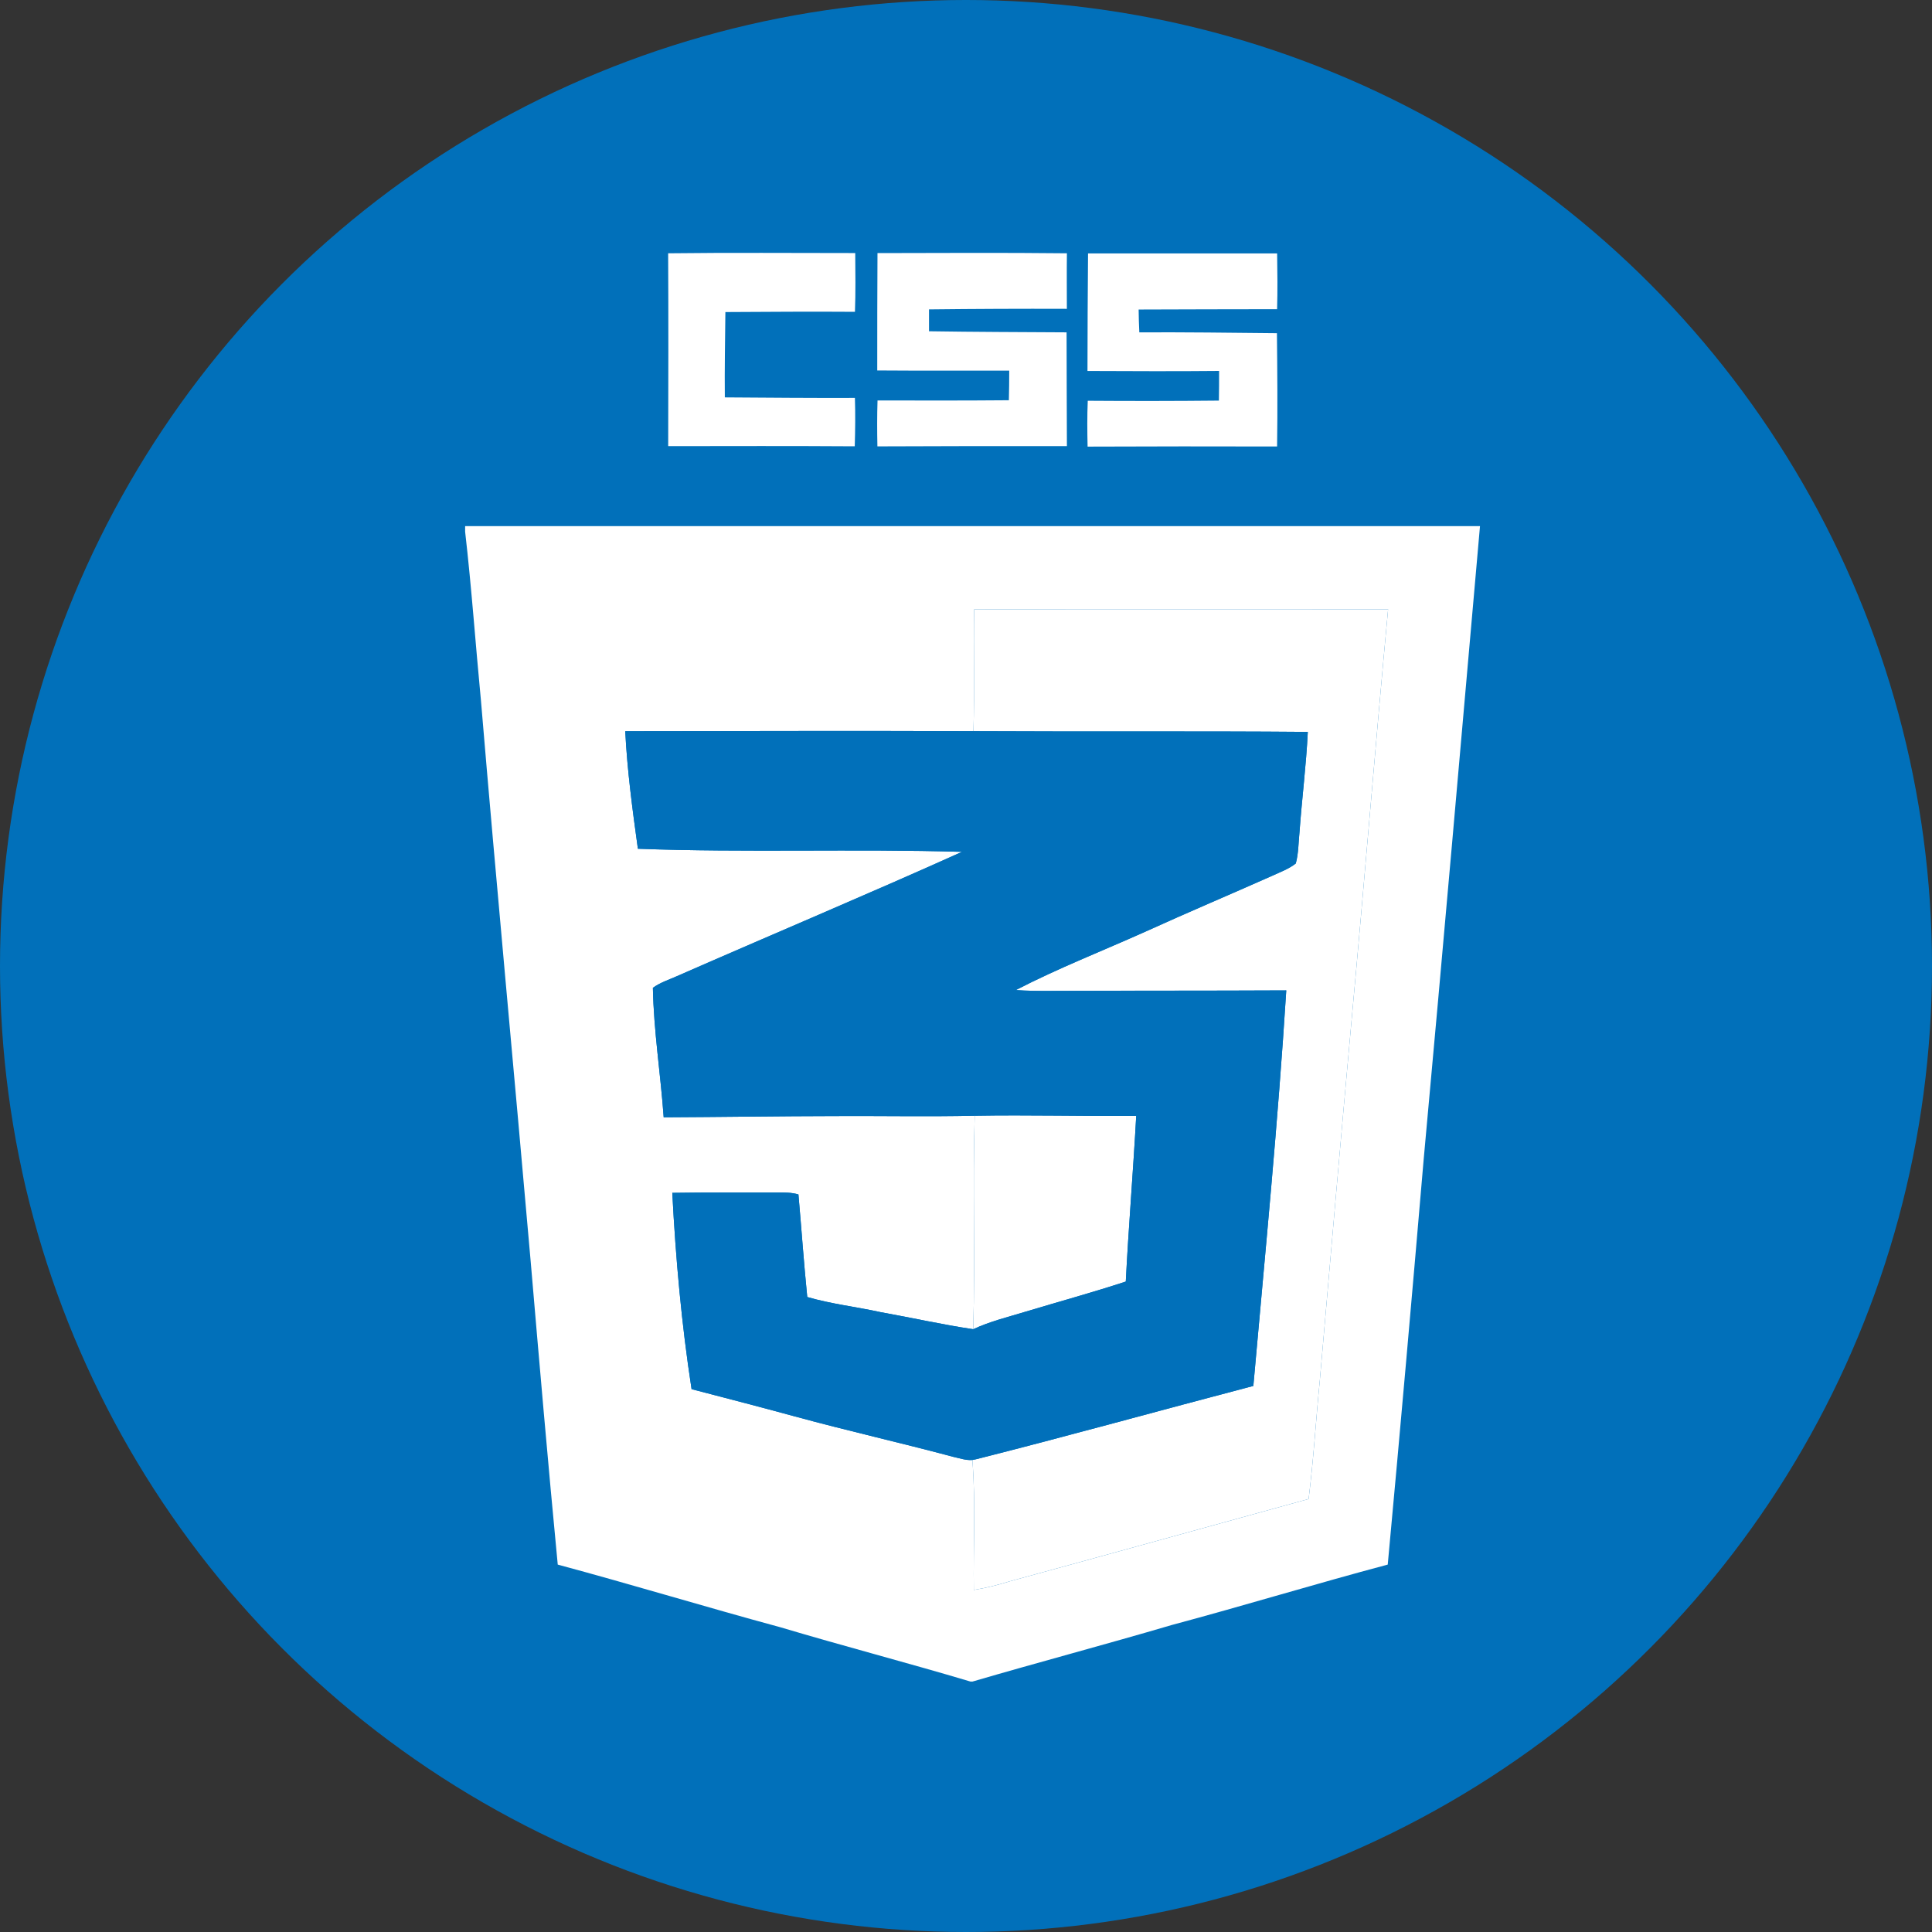 <svg width="48" height="48" viewBox="0 0 48 48" fill="none" xmlns="http://www.w3.org/2000/svg">
<rect x="0" y="0" width="48" height="48" fill="#333333" stroke="none"/>
<g clip-path="url(#clip0_260_132)">
<circle cx="24" cy="24" r="24" fill="#0170BA"/>
<g clip-path="url(#clip1_260_132)">
<path d="M16.6 6.293C18.149 6.274 19.699 6.287 21.248 6.287C21.252 6.773 21.259 7.26 21.241 7.747C20.168 7.739 19.095 7.747 18.022 7.753C18.015 8.46 18.001 9.167 18.008 9.873C19.085 9.88 20.163 9.89 21.24 9.886C21.253 10.286 21.248 10.687 21.236 11.088C19.691 11.078 18.146 11.082 16.601 11.084C16.605 9.487 16.608 7.89 16.6 6.293Z" fill="white"/>
<path d="M21.801 6.288C23.369 6.285 24.938 6.276 26.507 6.293C26.501 6.753 26.506 7.213 26.506 7.673C25.364 7.669 24.222 7.674 23.081 7.687C23.082 7.868 23.082 8.049 23.081 8.23C24.221 8.248 25.36 8.25 26.499 8.257C26.503 9.2 26.501 10.142 26.507 11.084C24.938 11.081 23.369 11.083 21.799 11.09C21.791 10.71 21.79 10.33 21.802 9.949C22.889 9.952 23.977 9.953 25.065 9.944C25.071 9.699 25.074 9.453 25.074 9.208C23.981 9.208 22.887 9.212 21.795 9.204C21.795 8.233 21.795 7.26 21.801 6.288Z" fill="white"/>
<path d="M27.032 6.296C28.598 6.296 30.165 6.296 31.73 6.296C31.737 6.758 31.743 7.221 31.729 7.682C30.582 7.681 29.436 7.688 28.289 7.69C28.292 7.879 28.296 8.068 28.306 8.257C29.446 8.252 30.586 8.266 31.725 8.278C31.735 9.216 31.743 10.155 31.729 11.093C30.16 11.089 28.591 11.089 27.021 11.096C27.012 10.717 27.009 10.336 27.025 9.957C28.11 9.965 29.197 9.964 30.283 9.953C30.285 9.707 30.291 9.461 30.288 9.216C29.199 9.227 28.108 9.221 27.018 9.217C27.018 8.244 27.025 7.27 27.032 6.296Z" fill="white"/>
<path d="M11.556 13.071C19.961 13.07 28.365 13.07 36.77 13.071C36.307 18.319 35.852 23.567 35.37 28.814C35.084 32.167 34.789 35.521 34.478 38.872C32.684 39.349 30.908 39.892 29.115 40.372C27.468 40.857 25.808 41.296 24.161 41.778H24.112C22.544 41.31 20.961 40.898 19.393 40.43C17.543 39.929 15.709 39.37 13.857 38.872C13.616 36.36 13.399 33.847 13.184 31.333C12.779 26.69 12.338 22.049 11.949 17.404C11.814 16.007 11.717 14.604 11.556 13.21V13.071ZM24.202 15.141C24.185 16.15 24.216 17.159 24.185 18.166C21.301 18.155 18.417 18.164 15.534 18.167C15.583 19.145 15.714 20.117 15.848 21.087C18.531 21.187 21.217 21.084 23.9 21.164C21.553 22.221 19.177 23.217 16.82 24.252C16.618 24.342 16.401 24.41 16.221 24.542C16.241 25.617 16.413 26.686 16.489 27.759C17.919 27.753 19.348 27.73 20.778 27.728C21.924 27.722 23.07 27.745 24.216 27.72C24.162 29.487 24.233 31.257 24.179 33.024C23.408 32.91 22.647 32.737 21.879 32.6C21.273 32.467 20.653 32.398 20.056 32.224C19.971 31.376 19.912 30.525 19.837 29.676C19.664 29.623 19.481 29.628 19.302 29.625C18.436 29.63 17.569 29.622 16.703 29.636C16.787 31.267 16.933 32.897 17.182 34.513C18.036 34.737 18.892 34.956 19.745 35.19C21.052 35.547 22.375 35.844 23.684 36.195C23.839 36.228 23.996 36.286 24.158 36.273C24.245 37.346 24.178 38.426 24.194 39.502C24.496 39.453 24.793 39.379 25.084 39.288C27.561 38.612 30.036 37.924 32.512 37.242C32.635 36.264 32.693 35.28 32.79 34.3C33.048 31.321 33.307 28.341 33.578 25.363C33.894 21.956 34.168 18.544 34.487 15.137C31.058 15.14 27.63 15.13 24.202 15.141Z" fill="white"/>
<path d="M24.202 15.141C27.63 15.13 31.058 15.14 34.487 15.137C34.168 18.544 33.894 21.956 33.578 25.363C33.308 28.341 33.048 31.321 32.79 34.3C32.693 35.28 32.635 36.264 32.512 37.242C30.036 37.924 27.561 38.612 25.084 39.288C24.793 39.378 24.496 39.453 24.194 39.502C24.178 38.426 24.245 37.346 24.158 36.273C24.18 36.268 24.225 36.259 24.247 36.255C26.552 35.674 28.84 35.035 31.139 34.433C31.43 31.159 31.752 27.887 31.957 24.606C30.001 24.616 28.046 24.61 26.09 24.618C25.805 24.62 25.521 24.618 25.237 24.598C26.29 24.054 27.396 23.623 28.476 23.138C29.513 22.666 30.562 22.224 31.602 21.761C31.803 21.668 32.017 21.591 32.194 21.453C32.263 21.198 32.259 20.93 32.286 20.669C32.346 19.839 32.452 19.014 32.492 18.184C29.723 18.161 26.954 18.181 24.185 18.166C24.216 17.158 24.185 16.149 24.202 15.141Z" fill="white"/>
<path d="M24.216 27.72C25.553 27.697 26.891 27.733 28.229 27.724C28.154 29.097 28.04 30.467 27.97 31.84C27.15 32.109 26.318 32.336 25.491 32.585C25.051 32.72 24.599 32.827 24.179 33.024C24.233 31.257 24.162 29.487 24.216 27.72Z" fill="white"/>
<path d="M15.534 18.167C18.417 18.164 21.301 18.155 24.185 18.166C24.222 21.351 24.175 24.536 24.216 27.72C23.07 27.745 21.924 27.722 20.778 27.728C19.348 27.73 17.919 27.753 16.489 27.759C16.413 26.686 16.241 25.617 16.221 24.542C16.401 24.41 16.618 24.342 16.82 24.252C19.177 23.217 21.553 22.221 23.9 21.164C21.217 21.084 18.531 21.187 15.848 21.087C15.714 20.117 15.583 19.145 15.534 18.167Z" fill="#0170BA"/>
<path d="M16.703 29.636C17.569 29.622 18.436 29.63 19.302 29.625C19.481 29.628 19.664 29.623 19.837 29.676C19.912 30.525 19.971 31.376 20.056 32.224C20.653 32.398 21.273 32.467 21.879 32.6C22.647 32.737 23.408 32.91 24.179 33.024C24.253 34.1 24.124 35.183 24.247 36.255C24.225 36.259 24.18 36.268 24.158 36.273C23.997 36.286 23.839 36.228 23.684 36.195C22.375 35.844 21.052 35.547 19.745 35.19C18.892 34.956 18.037 34.737 17.182 34.513C16.933 32.897 16.787 31.267 16.703 29.636Z" fill="#0170BA"/>
<path d="M24.184 18.166C26.954 18.181 29.723 18.161 32.492 18.184C32.452 19.014 32.346 19.839 32.286 20.669C32.259 20.93 32.263 21.198 32.193 21.453C32.017 21.591 31.803 21.668 31.602 21.761C30.562 22.224 29.513 22.666 28.476 23.138C27.396 23.623 26.29 24.054 25.237 24.598C25.521 24.619 25.805 24.62 26.09 24.619C28.046 24.61 30.001 24.616 31.957 24.606C31.752 27.887 31.43 31.159 31.139 34.433C28.84 35.035 26.551 35.674 24.247 36.255C24.124 35.183 24.253 34.1 24.179 33.024C24.599 32.827 25.051 32.72 25.491 32.585C26.317 32.336 27.15 32.109 27.97 31.84C28.04 30.467 28.154 29.097 28.229 27.724C26.891 27.733 25.553 27.697 24.216 27.72C24.175 24.536 24.222 21.351 24.184 18.166Z" fill="#0170BA"/>
</g>
</g>
<defs>
<clipPath id="clip0_260_132">
<rect width="48" height="48" fill="white"/>
</clipPath>
<clipPath id="clip1_260_132">
<rect width="25.233" height="35.556" fill="white" transform="translate(11.556 6.222)"/>
</clipPath>
</defs>
</svg>
